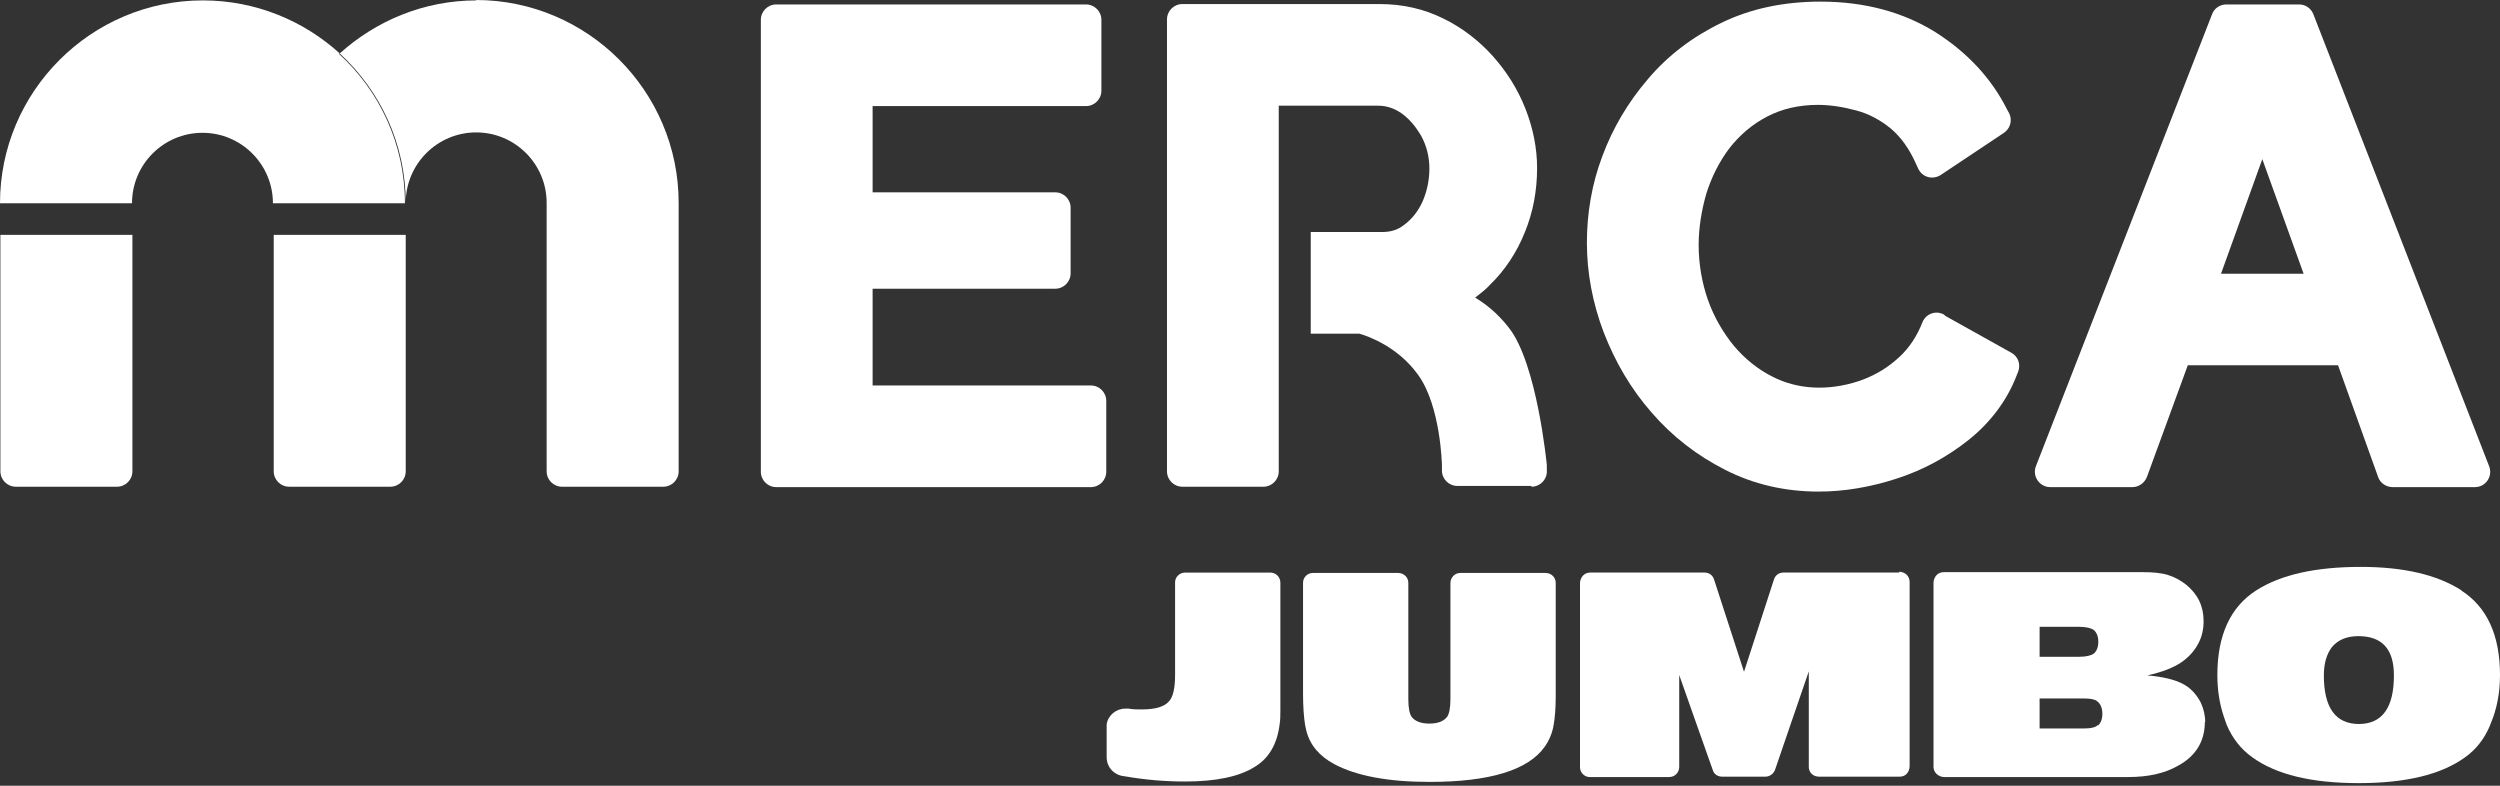 <?xml version="1.0" encoding="UTF-8"?> <svg xmlns="http://www.w3.org/2000/svg" width="420" height="132" viewBox="0 0 420 132" fill="none"><rect x="0" y="0" width="420" height="132" fill="#333333" stroke="none"/><path fill-rule="evenodd" clip-rule="evenodd" d="M413.537 99.184C409.388 96.531 403.742 95.238 396.599 95.238C389.048 95.238 383.197 96.531 379.048 99.184C374.694 101.973 372.517 106.735 372.517 113.401C372.517 115.85 372.857 118.163 373.606 120.408C373.742 120.884 373.946 121.292 374.082 121.769C375.034 124.014 376.463 125.85 378.367 127.211C382.381 130.136 388.367 131.565 396.259 131.565C404.15 131.565 410.136 130.136 414.15 127.211C415.986 125.918 417.415 124.082 418.367 121.769C418.367 121.769 418.367 121.633 418.435 121.565C419.456 119.184 420 116.463 420 113.401C420 106.735 417.823 101.973 413.469 99.184M396.327 121.633C392.381 121.633 390.408 118.912 390.408 113.469C390.408 111.429 390.884 109.864 391.769 108.707C392.789 107.483 394.286 106.871 396.191 106.871C400.204 106.871 402.177 109.048 402.177 113.469C402.177 118.912 400.204 121.633 396.259 121.633" fill="white"></path><path fill-rule="evenodd" clip-rule="evenodd" d="M370.476 121.36C370.476 120.203 370.204 119.047 369.728 118.026C368.98 116.598 367.959 115.509 366.599 114.829C365.238 114.149 363.266 113.673 360.749 113.469C363.198 112.924 365.17 112.176 366.531 111.224C367.687 110.407 368.572 109.455 369.252 108.23C369.932 107.006 370.204 105.713 370.204 104.353C370.204 101.836 369.252 99.863 367.279 98.231C366.327 97.482 365.306 96.938 364.218 96.598C363.129 96.258 361.701 96.122 360.068 96.122H326.531C325.578 96.122 324.898 96.87 324.83 97.822V128.843C324.83 129.727 325.578 130.475 326.531 130.543H357.551C360.885 130.543 363.674 129.931 365.919 128.639C368.776 127.074 370.272 124.761 370.408 121.7C370.408 121.7 370.408 121.428 370.408 121.292M342.653 105.305H349.252C350.476 105.305 351.293 105.509 351.769 105.849C352.245 106.258 352.517 106.938 352.517 107.822C352.517 108.707 352.245 109.387 351.769 109.795C351.293 110.135 350.476 110.339 349.252 110.339H342.653V105.305ZM352.449 121.768C352.449 121.768 352.313 121.904 352.245 121.972C351.837 122.244 351.157 122.38 350.136 122.38H342.653V117.346H350.136C351.157 117.346 351.905 117.482 352.245 117.754C352.857 118.162 353.198 118.911 353.198 119.931C353.198 120.815 352.925 121.496 352.449 121.904" fill="white"></path><path fill-rule="evenodd" clip-rule="evenodd" d="M319.048 96.191H299.592C298.844 96.191 298.232 96.668 298.027 97.348L292.993 112.858L287.959 97.348C287.755 96.668 287.143 96.191 286.395 96.191H267.143C266.191 96.191 265.51 96.94 265.442 97.892V128.912C265.442 129.797 266.191 130.545 267.075 130.545H280.408C281.361 130.545 282.109 129.797 282.109 128.844V113.402L285.034 121.702L287.755 129.389C287.959 130.069 288.572 130.477 289.32 130.477H296.599C297.347 130.477 298.027 129.933 298.232 129.253L300.817 121.702L303.878 112.79V128.844C303.878 129.797 304.626 130.477 305.578 130.477H319.184C320.136 130.477 320.817 129.729 320.817 128.64V121.634V97.756C320.817 96.804 320.068 96.055 319.048 96.055" fill="white"></path><path fill-rule="evenodd" clip-rule="evenodd" d="M219.251 121.768C219.251 121.768 219.387 122.448 219.455 122.72C220.068 125.169 221.632 127.006 224.149 128.367C227.823 130.339 233.197 131.36 240.136 131.36C250.272 131.36 256.734 129.387 259.523 125.441C260.204 124.489 260.68 123.401 260.952 122.176C260.952 122.04 260.952 121.904 261.02 121.768M261.02 121.768C261.224 120.543 261.36 118.979 261.36 117.006V97.89C261.36 97.006 260.612 96.258 259.659 96.258H245.306C244.421 96.258 243.673 97.006 243.673 97.958V117.414C243.673 118.911 243.469 119.931 243.129 120.407C242.585 121.156 241.564 121.564 240.136 121.564C238.707 121.564 237.687 121.156 237.142 120.407C236.802 119.931 236.598 118.911 236.598 117.414V97.89C236.598 97.006 235.85 96.258 234.898 96.258H220.544C219.659 96.258 218.911 97.006 218.911 97.89V116.53C218.911 118.707 219.047 120.475 219.251 121.768" fill="white"></path><path fill-rule="evenodd" clip-rule="evenodd" d="M213.402 96.192H199.116C198.164 96.192 197.415 96.94 197.415 97.824V113.334C197.415 115.647 197.075 117.144 196.327 117.892C195.511 118.777 194.014 119.185 191.769 119.185C191.089 119.185 190.341 119.185 189.592 119.049C189.388 119.049 189.252 119.049 189.048 119.049C187.483 119.049 186.123 120.205 185.919 121.702C185.919 121.702 185.919 122.042 185.919 122.246V127.212C185.919 128.913 187.211 130.273 188.912 130.409C192.381 131.021 195.783 131.293 199.116 131.293C204.286 131.293 208.232 130.477 210.885 128.777C213.198 127.348 214.558 124.967 214.966 121.77C215.103 120.953 215.103 120.137 215.103 119.185V97.892C215.103 96.94 214.354 96.192 213.402 96.192Z" fill="white"></path><path d="M146.599 48.502H177.279C178.708 48.502 179.864 47.346 179.864 45.917V34.897C179.864 33.468 178.708 32.312 177.279 32.312H146.599V17.822H182.449C183.878 17.822 185.034 16.666 185.034 15.237V3.332C185.034 1.904 183.878 0.747 182.449 0.747H130.409C128.98 0.747 127.823 1.904 127.823 3.332V79.251C127.823 80.679 128.98 81.836 130.409 81.836H183.266C184.694 81.836 185.851 80.679 185.851 79.251V67.346C185.851 65.918 184.694 64.761 183.266 64.761H146.599V48.571V48.502Z" fill="white"></path><path d="M326.598 52.857C325.306 52.109 323.605 52.653 322.993 54.082L322.653 54.898C321.632 57.211 320.204 59.116 318.367 60.612C316.53 62.177 314.489 63.266 312.313 64.014C306.938 65.783 301.836 65.374 297.755 63.266C295.306 62.041 293.129 60.272 291.292 58.096C289.455 55.851 287.959 53.266 286.938 50.408C285.918 47.483 285.374 44.354 285.374 41.157C285.374 38.3 285.85 35.374 286.666 32.517C287.551 29.728 288.843 27.143 290.544 24.898C292.245 22.721 294.353 20.885 296.87 19.592C299.319 18.299 302.177 17.619 305.442 17.619C307.483 17.619 309.66 17.959 311.904 18.572C313.945 19.116 315.85 20.136 317.619 21.565C319.319 22.993 320.748 24.966 321.836 27.415L322.245 28.3C322.925 29.796 324.694 30.272 326.054 29.388L336.666 22.313C337.755 21.565 338.095 20.204 337.551 19.048L337.211 18.436C334.557 13.13 330.476 8.776 325.102 5.374C319.728 2.041 313.265 0.272 305.85 0.272C299.728 0.272 294.149 1.429 289.251 3.81C284.421 6.123 280.204 9.32 276.87 13.265C273.537 17.143 270.952 21.497 269.183 26.259C267.415 30.953 266.598 35.851 266.598 40.817C266.598 45.783 267.551 50.953 269.455 55.919C271.36 60.817 274.013 65.374 277.483 69.32C280.952 73.334 285.102 76.531 289.796 78.912C294.557 81.361 299.864 82.585 305.51 82.585C309.864 82.585 314.217 81.837 318.639 80.408C323.061 78.98 327.074 76.803 330.68 73.946C334.353 71.021 337.142 67.347 338.775 63.13L339.047 62.449C339.523 61.225 339.047 59.864 337.891 59.252L326.802 53.062L326.598 52.857Z" fill="white"></path><path d="M80.067 0.068C71.224 0.068 63.196 3.469 57.074 8.98C63.877 15.238 68.162 24.15 68.162 34.082C68.162 27.551 73.469 22.245 79.999 22.245C86.53 22.245 91.836 27.551 91.836 34.082V79.184C91.836 80.612 92.992 81.769 94.421 81.769H111.428C112.856 81.769 114.013 80.612 114.013 79.184V34.082C114.013 15.306 98.707 0 79.931 0" fill="white"></path><path d="M57.075 8.978C51.02 3.468 42.925 0.066 34.082 0.066C15.306 0.066 0 15.373 0 34.148H22.177C22.177 27.617 27.483 22.311 34.014 22.311C40.544 22.311 45.85 27.617 45.85 34.148H68.027C68.027 24.216 63.742 15.236 56.939 9.046" fill="white"></path><path d="M19.66 81.767H2.653C1.225 81.767 0.068 80.611 0.068 79.182V39.455H22.245V79.182C22.245 80.611 21.089 81.767 19.66 81.767Z" fill="white"></path><path d="M65.578 81.767H48.572C47.143 81.767 45.987 80.611 45.987 79.182V39.455H68.163V79.182C68.163 80.611 67.007 81.767 65.578 81.767Z" fill="white"></path><path d="M257.279 81.769C258.776 81.769 260.001 80.477 259.864 78.98V78.096C259.864 78.096 258.232 61.021 253.47 55.035C251.497 52.517 249.524 51.021 247.824 50.001C248.708 49.32 249.592 48.64 250.341 47.824C252.858 45.375 254.83 42.382 256.191 38.98C257.552 35.647 258.232 32.041 258.232 28.232C258.232 24.898 257.552 21.497 256.259 18.232C254.967 14.966 253.13 12.041 250.817 9.456C248.504 6.871 245.715 4.694 242.518 3.13C239.252 1.497 235.647 0.681 231.769 0.681H198.64C197.211 0.681 196.055 1.837 196.055 3.266V79.184C196.055 80.613 197.211 81.769 198.64 81.769H212.245C213.674 81.769 214.83 80.613 214.83 79.184V17.756H231.497C232.926 17.756 234.15 18.164 235.375 18.98C236.735 19.933 237.824 21.225 238.776 22.858C239.66 24.49 240.137 26.327 240.137 28.3C240.137 30.273 239.728 32.177 238.98 33.878C238.232 35.511 237.211 36.803 235.919 37.756C234.83 38.64 233.606 38.98 232.177 38.98H220.205V56.055H228.368C229.796 56.463 234.899 58.232 238.3 63.062C242.041 68.3 242.245 78.096 242.245 78.164V79.048C242.245 80.477 243.402 81.633 244.83 81.633H257.279V81.769Z" fill="white"></path><path d="M386.191 0.747H374.014C372.925 0.747 371.973 1.428 371.633 2.38L342.041 78.298C341.361 79.999 342.653 81.836 344.422 81.836H358.232C359.32 81.836 360.272 81.156 360.681 80.135L367.551 61.36H392.789L399.524 80.135C399.864 81.156 400.885 81.836 401.973 81.836H415.783C417.619 81.836 418.844 79.999 418.164 78.298L388.64 2.38C388.232 1.36 387.279 0.747 386.259 0.747M387.007 45.986H373.13L380.068 26.734L387.007 45.986Z" fill="white"></path></svg> 